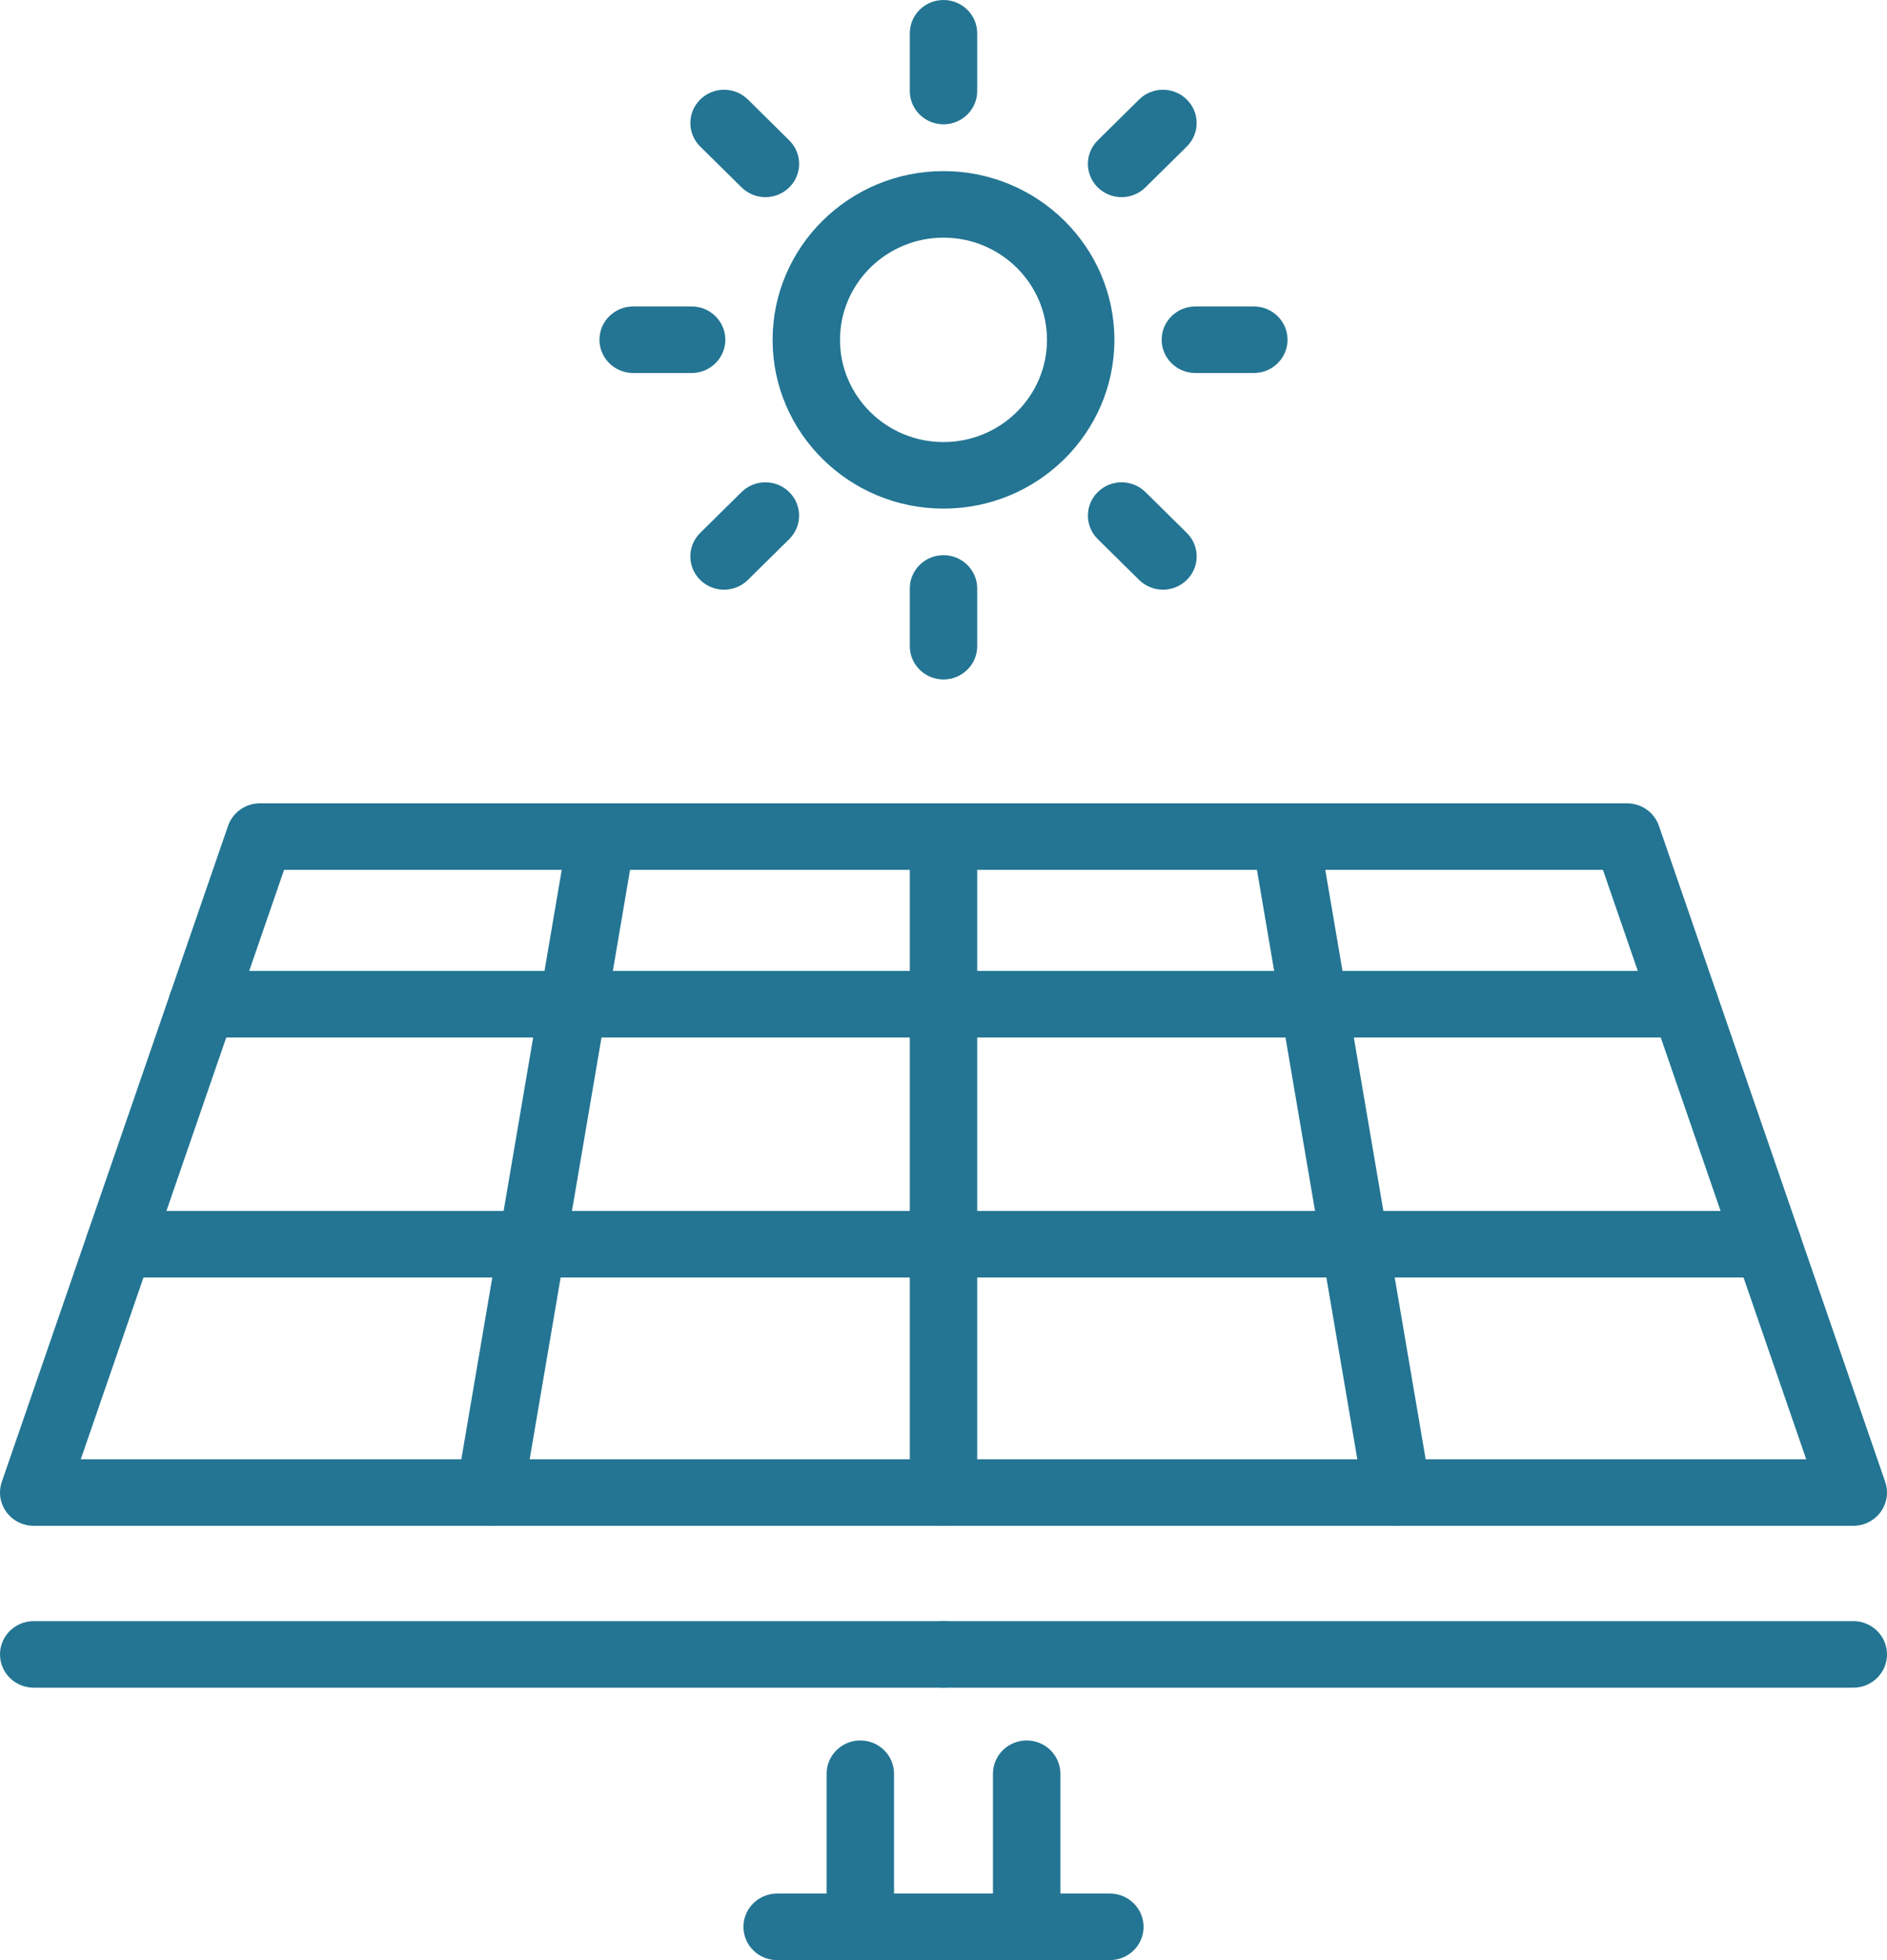 <svg width="78" height="81" viewBox="0 0 78 81" fill="none" xmlns="http://www.w3.org/2000/svg">
<g clip-path="url(#clip0_3_504)">
<path d="M39 81H32.123C31.354 81 30.73 80.384 30.73 79.625C30.73 78.866 31.354 78.25 32.123 78.25H39C39.769 78.25 40.393 78.866 40.393 79.625C40.393 80.384 39.769 81 39 81Z" fill="#237593"/>
<path d="M39 69.742H1.393C0.624 69.742 0 69.126 0 68.367C0 67.608 0.624 66.992 1.393 66.992H39C39.769 66.992 40.393 67.608 40.393 68.367C40.393 69.126 39.769 69.742 39 69.742Z" fill="#237593"/>
<path d="M35.562 81C34.793 81 34.169 80.384 34.169 79.625V73.298C34.169 72.539 34.793 71.923 35.562 71.923C36.331 71.923 36.955 72.539 36.955 73.298V79.625C36.955 80.384 36.331 81 35.562 81Z" fill="#237593"/>
<path d="M45.877 81H39C38.231 81 37.607 80.384 37.607 79.625C37.607 78.866 38.231 78.25 39 78.25H45.877C46.646 78.25 47.27 78.866 47.27 79.625C47.27 80.384 46.646 81 45.877 81Z" fill="#237593"/>
<path d="M76.607 69.742H39C38.231 69.742 37.607 69.126 37.607 68.367C37.607 67.608 38.231 66.992 39 66.992H76.607C77.376 66.992 78 67.608 78 68.367C78 69.126 77.376 69.742 76.607 69.742Z" fill="#237593"/>
<path d="M42.438 81C41.669 81 41.045 80.384 41.045 79.625V73.298C41.045 72.539 41.669 71.923 42.438 71.923C43.207 71.923 43.831 72.539 43.831 73.298V79.625C43.831 80.384 43.207 81 42.438 81Z" fill="#237593"/>
<path d="M76.607 63.053H1.393C0.943 63.053 0.522 62.839 0.261 62.479C-0.001 62.118 -0.07 61.655 0.075 61.235L9.427 34.128C9.619 33.572 10.149 33.196 10.745 33.196H67.255C67.851 33.196 68.381 33.571 68.573 34.128L77.925 61.235C78.071 61.656 78.001 62.118 77.739 62.479C77.478 62.839 77.056 63.053 76.607 63.053ZM3.339 60.303H74.661L66.258 35.946H11.742L3.339 60.303Z" fill="#237593"/>
<path d="M20.249 63.053C20.173 63.053 20.095 63.047 20.016 63.034C19.258 62.908 18.746 62.199 18.874 61.45L23.492 34.343C23.62 33.594 24.338 33.088 25.097 33.215C25.855 33.341 26.368 34.05 26.239 34.799L21.621 61.906C21.507 62.578 20.917 63.053 20.249 63.053Z" fill="#237593"/>
<path d="M39 63.053C38.231 63.053 37.607 62.438 37.607 61.678V34.571C37.607 33.812 38.231 33.196 39 33.196C39.769 33.196 40.393 33.812 40.393 34.571V61.678C40.393 62.438 39.769 63.053 39 63.053Z" fill="#237593"/>
<path d="M57.751 63.053C57.083 63.053 56.493 62.578 56.379 61.906L51.761 34.799C51.633 34.051 52.145 33.341 52.903 33.215C53.663 33.089 54.38 33.594 54.508 34.343L59.126 61.45C59.253 62.198 58.742 62.908 57.984 63.034C57.905 63.047 57.827 63.053 57.751 63.053Z" fill="#237593"/>
<path d="M69.645 42.874H8.355C7.586 42.874 6.962 42.258 6.962 41.499C6.962 40.74 7.586 40.124 8.355 40.124H69.646C70.415 40.124 71.039 40.74 71.039 41.499C71.039 42.258 70.415 42.874 69.646 42.874H69.645Z" fill="#237593"/>
<path d="M73.066 52.79H4.934C4.165 52.79 3.541 52.174 3.541 51.415C3.541 50.656 4.165 50.04 4.934 50.04H73.066C73.835 50.04 74.459 50.656 74.459 51.415C74.459 52.174 73.835 52.79 73.066 52.79Z" fill="#237593"/>
<path d="M39 21.018C35.105 21.018 31.936 17.89 31.936 14.045C31.936 10.2 35.105 7.071 39 7.071C42.895 7.071 46.064 10.2 46.064 14.045C46.064 17.89 42.895 21.018 39 21.018ZM39 9.821C36.641 9.821 34.722 11.716 34.722 14.045C34.722 16.373 36.641 18.268 39 18.268C41.359 18.268 43.278 16.373 43.278 14.045C43.278 11.716 41.359 9.821 39 9.821Z" fill="#237593"/>
<path d="M39 5.137C38.231 5.137 37.607 4.521 37.607 3.762V1.375C37.607 0.616 38.231 0 39 0C39.769 0 40.393 0.616 40.393 1.375V3.762C40.393 4.521 39.769 5.137 39 5.137Z" fill="#237593"/>
<path d="M39 28.078C38.231 28.078 37.607 27.463 37.607 26.703V24.317C37.607 23.558 38.231 22.942 39 22.942C39.769 22.942 40.393 23.558 40.393 24.317V26.703C40.393 27.463 39.769 28.078 39 28.078Z" fill="#237593"/>
<path d="M51.828 15.414H49.411C48.642 15.414 48.018 14.798 48.018 14.039C48.018 13.28 48.642 12.664 49.411 12.664H51.828C52.597 12.664 53.221 13.28 53.221 14.039C53.221 14.798 52.597 15.414 51.828 15.414Z" fill="#237593"/>
<path d="M28.589 15.414H26.172C25.403 15.414 24.779 14.798 24.779 14.039C24.779 13.28 25.403 12.664 26.172 12.664H28.589C29.358 12.664 29.982 13.28 29.982 14.039C29.982 14.798 29.358 15.414 28.589 15.414Z" fill="#237593"/>
<path d="M48.072 24.369C47.715 24.369 47.358 24.234 47.087 23.966L45.377 22.279C44.833 21.742 44.833 20.871 45.377 20.334C45.922 19.797 46.803 19.797 47.347 20.334L49.056 22.021C49.601 22.559 49.601 23.429 49.056 23.966C48.785 24.234 48.428 24.369 48.072 24.369Z" fill="#237593"/>
<path d="M31.639 8.147C31.283 8.147 30.925 8.012 30.654 7.744L28.945 6.057C28.4 5.52 28.4 4.649 28.945 4.112C29.489 3.575 30.37 3.575 30.915 4.112L32.624 5.8C33.168 6.337 33.168 7.207 32.624 7.744C32.352 8.012 31.995 8.147 31.639 8.147Z" fill="#237593"/>
<path d="M46.361 8.147C46.005 8.147 45.648 8.012 45.376 7.744C44.832 7.207 44.832 6.337 45.376 5.8L47.086 4.112C47.63 3.575 48.511 3.575 49.055 4.112C49.6 4.649 49.6 5.52 49.055 6.057L47.346 7.744C47.075 8.012 46.717 8.147 46.361 8.147Z" fill="#237593"/>
<path d="M29.928 24.369C29.572 24.369 29.215 24.234 28.944 23.966C28.399 23.429 28.399 22.559 28.944 22.021L30.653 20.334C31.197 19.797 32.078 19.797 32.623 20.334C33.167 20.871 33.167 21.742 32.623 22.279L30.913 23.966C30.642 24.234 30.285 24.369 29.928 24.369Z" fill="#237593"/>
</g>
<defs>
<clipPath id="clip0_3_504">
<rect width="78" height="81" fill="white"/>
</clipPath>
</defs>
</svg>
